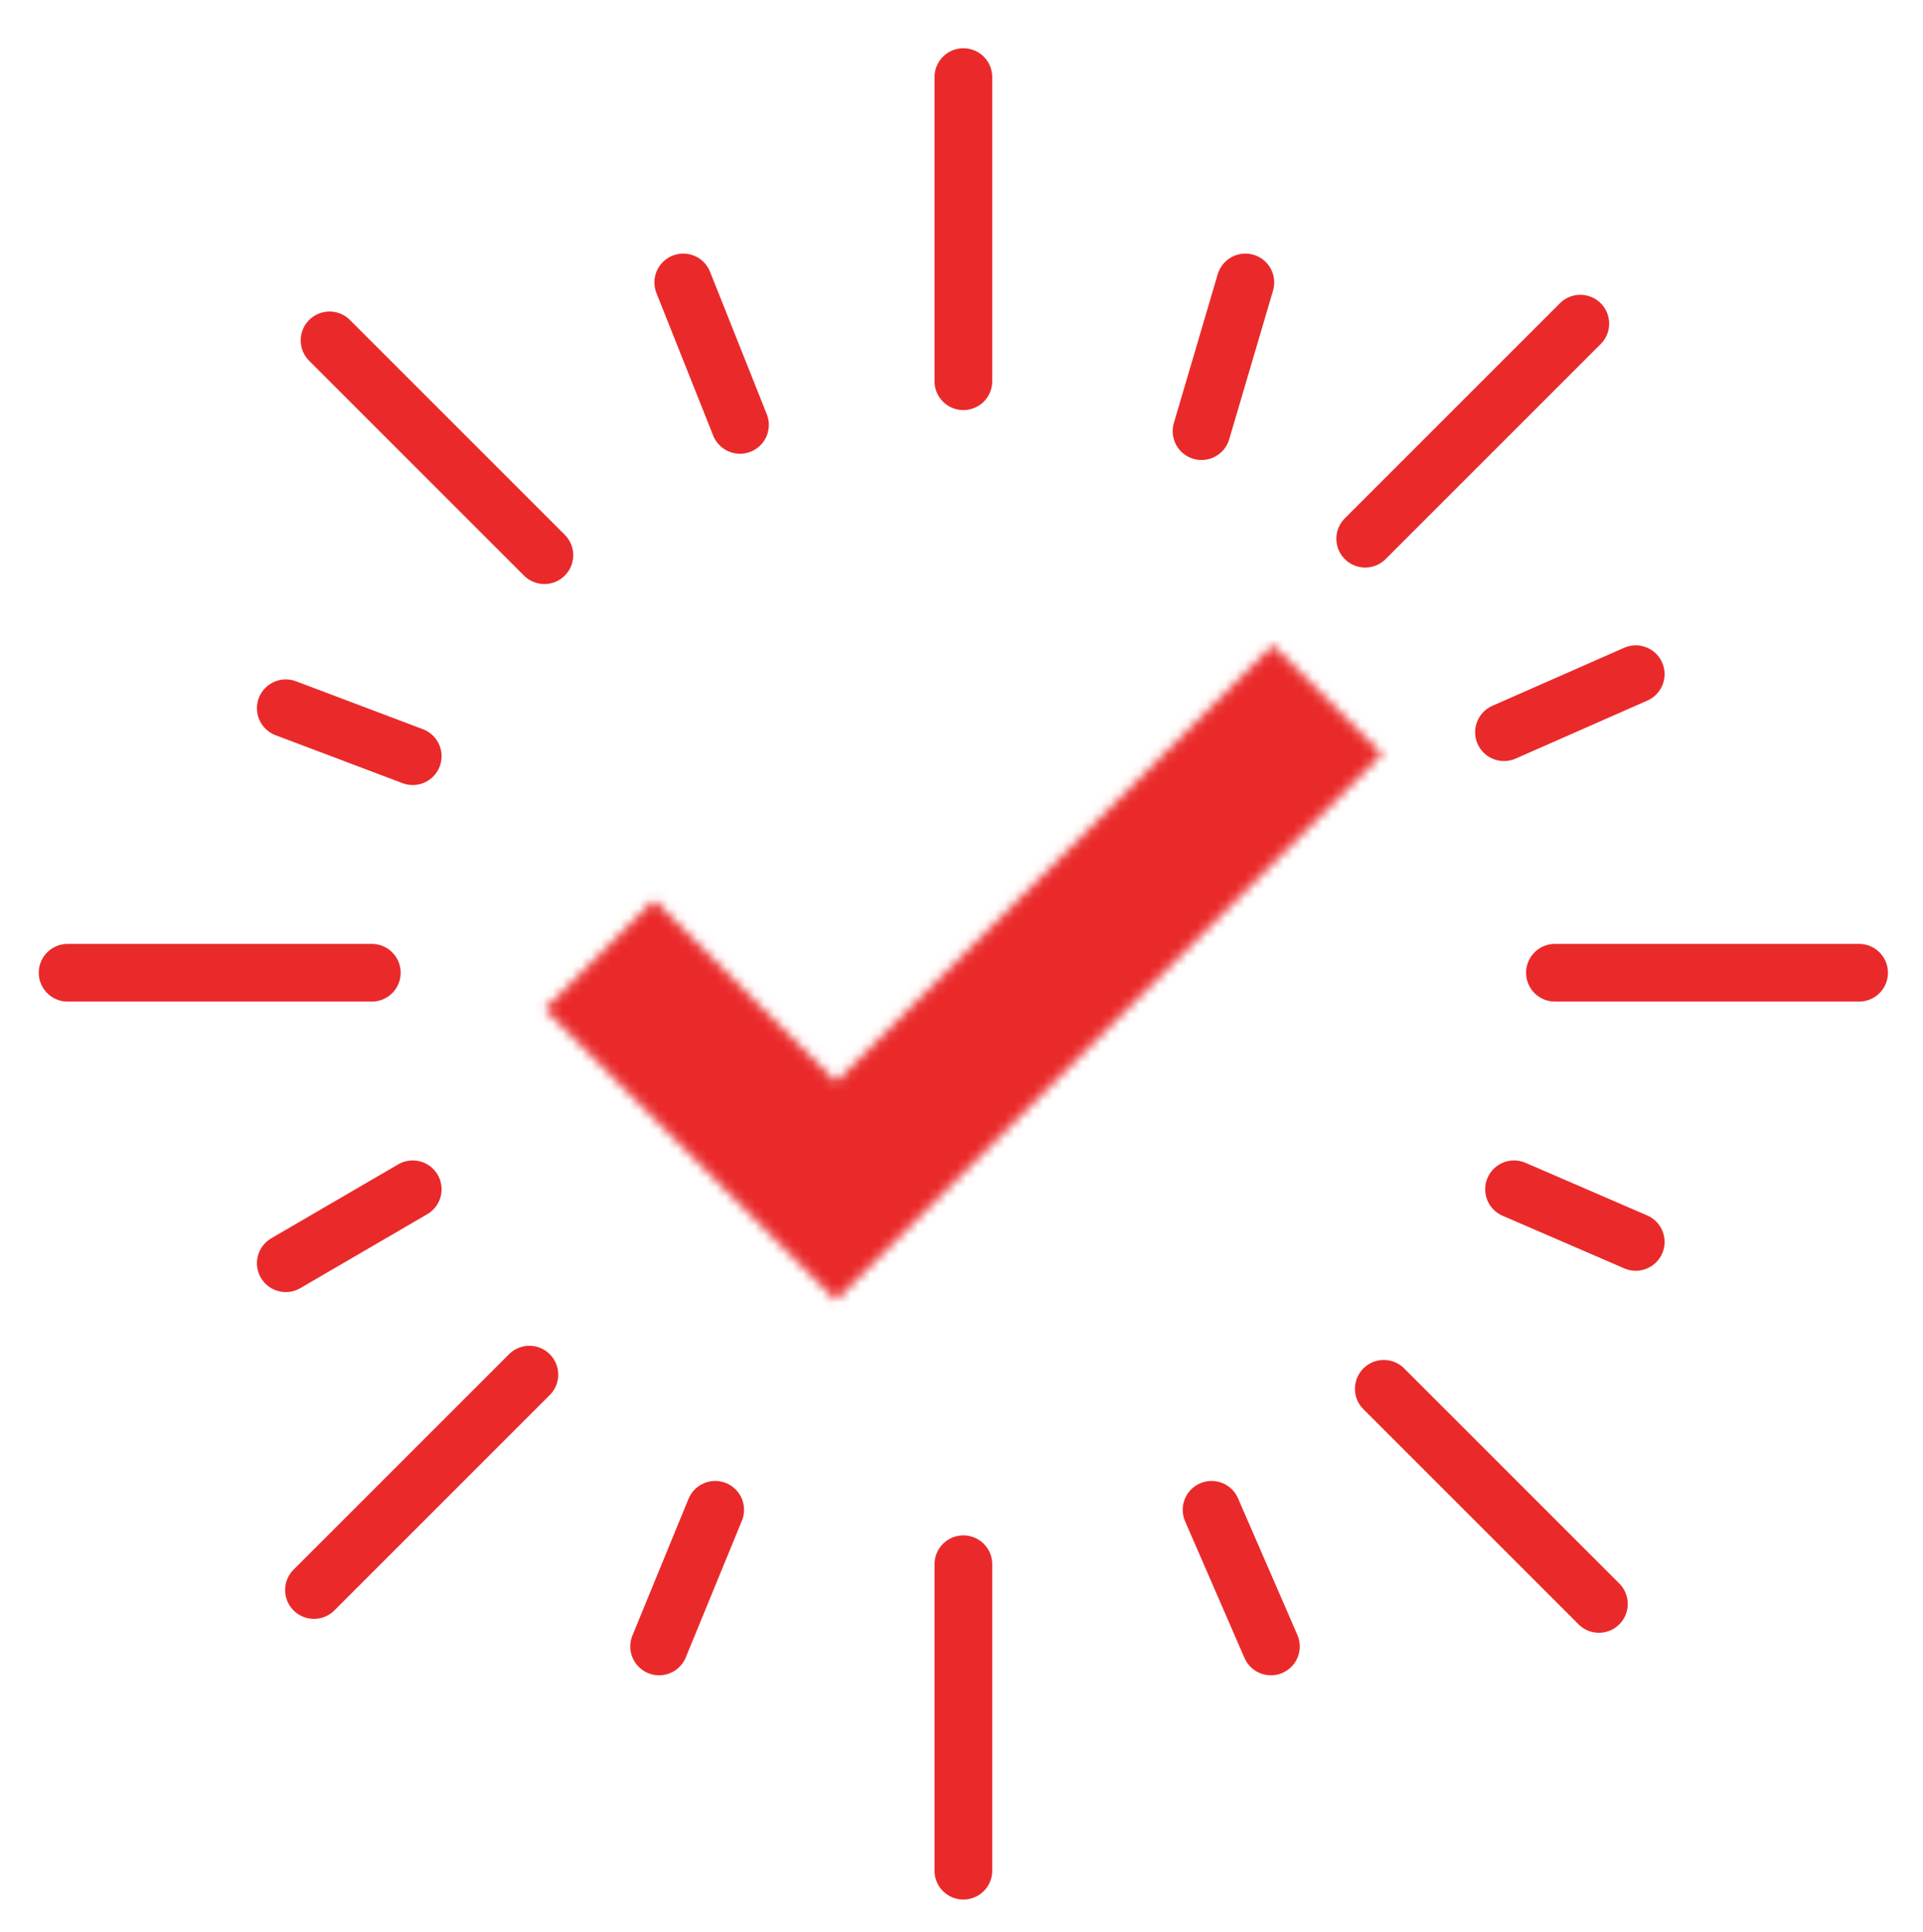 <svg width="200" height="201" viewBox="0 0 200 201" fill="none" xmlns="http://www.w3.org/2000/svg">
<mask id="path-1-inside-1_142_1660" fill="white">
<path d="M143.738 78.462L98.301 123.9L86.941 135.259L75.586 123.9L56.652 104.966L68.012 93.606L86.945 112.54L132.379 67.103L143.738 78.462Z"/>
</mask>
<path d="M143.738 78.462L157.88 92.604C165.691 84.794 165.691 72.13 157.88 64.32L143.738 78.462ZM86.941 135.259L72.797 149.399C76.547 153.15 81.635 155.258 86.94 155.259C92.245 155.259 97.332 153.152 101.084 149.401L86.941 135.259ZM75.586 123.9L89.731 109.76L89.728 109.757L75.586 123.9ZM56.652 104.966L42.51 90.824C34.7 98.634 34.7 111.298 42.51 119.108L56.652 104.966ZM68.012 93.606L82.154 79.464C74.343 71.654 61.68 71.654 53.87 79.464L68.012 93.606ZM86.945 112.54L72.803 126.682C76.554 130.433 81.641 132.54 86.946 132.54C92.25 132.54 97.337 130.433 101.088 126.682L86.945 112.54ZM132.379 67.103L146.521 52.961C142.77 49.21 137.683 47.102 132.378 47.103C127.074 47.103 121.987 49.21 118.236 52.961L132.379 67.103ZM129.596 64.32L84.159 109.757L112.443 138.042L157.88 92.604L129.596 64.32ZM84.159 109.757L72.799 121.117L101.084 149.401L112.443 138.042L84.159 109.757ZM101.086 121.119L89.731 109.76L61.441 138.039L72.797 149.399L101.086 121.119ZM89.728 109.757L70.794 90.824L42.51 119.108L61.444 138.042L89.728 109.757ZM70.794 119.108L82.154 107.749L53.87 79.464L42.51 90.824L70.794 119.108ZM53.87 107.749L72.803 126.682L101.087 98.398L82.154 79.464L53.87 107.749ZM101.088 126.682L146.522 81.244L118.236 52.961L72.803 98.399L101.088 126.682ZM118.237 81.245L129.596 92.604L157.88 64.32L146.521 52.961L118.237 81.245Z" fill="#EA2A2A" mask="url(#path-1-inside-1_142_1660)"/>
<path d="M38.672 101.181H7.031" stroke="#EA2A2A" stroke-width="6" stroke-miterlimit="10" stroke-linecap="round" stroke-linejoin="round"/>
<path d="M161.719 101.181H193.354" stroke="#EA2A2A" stroke-width="6" stroke-miterlimit="10" stroke-linecap="round" stroke-linejoin="round"/>
<path d="M100.195 39.657V8.017" stroke="#EA2A2A" stroke-width="6" stroke-miterlimit="10" stroke-linecap="round" stroke-linejoin="round"/>
<path d="M100.195 162.704V194.585" stroke="#EA2A2A" stroke-width="6" stroke-miterlimit="10" stroke-linecap="round" stroke-linejoin="round"/>
<path d="M143.919 144.46L166.294 166.835" stroke="#EA2A2A" stroke-width="6" stroke-miterlimit="10" stroke-linecap="round" stroke-linejoin="round"/>
<path d="M55.059 142.985L32.653 165.391" stroke="#EA2A2A" stroke-width="6" stroke-miterlimit="10" stroke-linecap="round" stroke-linejoin="round"/>
<path d="M141.987 56.035L164.359 33.663" stroke="#EA2A2A" stroke-width="6" stroke-miterlimit="10" stroke-linecap="round" stroke-linejoin="round"/>
<path d="M56.619 57.75L34.273 35.404" stroke="#EA2A2A" stroke-width="6" stroke-miterlimit="10" stroke-linecap="round" stroke-linejoin="round"/>
<path d="M76.962 44.198L71.06 29.378" stroke="#EA2A2A" stroke-width="6" stroke-miterlimit="10" stroke-linecap="round" stroke-linejoin="round"/>
<path d="M42.926 78.657L29.722 73.669" stroke="#EA2A2A" stroke-width="6" stroke-miterlimit="10" stroke-linecap="round" stroke-linejoin="round"/>
<path d="M42.926 123.705L29.722 131.396" stroke="#EA2A2A" stroke-width="6" stroke-miterlimit="10" stroke-linecap="round" stroke-linejoin="round"/>
<path d="M74.383 157.043L68.55 171.258" stroke="#EA2A2A" stroke-width="6" stroke-miterlimit="10" stroke-linecap="round" stroke-linejoin="round"/>
<path d="M126.007 157.043L132.182 171.258" stroke="#EA2A2A" stroke-width="6" stroke-miterlimit="10" stroke-linecap="round" stroke-linejoin="round"/>
<path d="M157.465 123.705L170.125 129.181" stroke="#EA2A2A" stroke-width="6" stroke-miterlimit="10" stroke-linecap="round" stroke-linejoin="round"/>
<path d="M156.419 76.163L170.125 70.126" stroke="#EA2A2A" stroke-width="6" stroke-miterlimit="10" stroke-linecap="round" stroke-linejoin="round"/>
<path d="M124.964 44.849L129.524 29.378" stroke="#EA2A2A" stroke-width="6" stroke-miterlimit="10" stroke-linecap="round" stroke-linejoin="round"/>
</svg>
